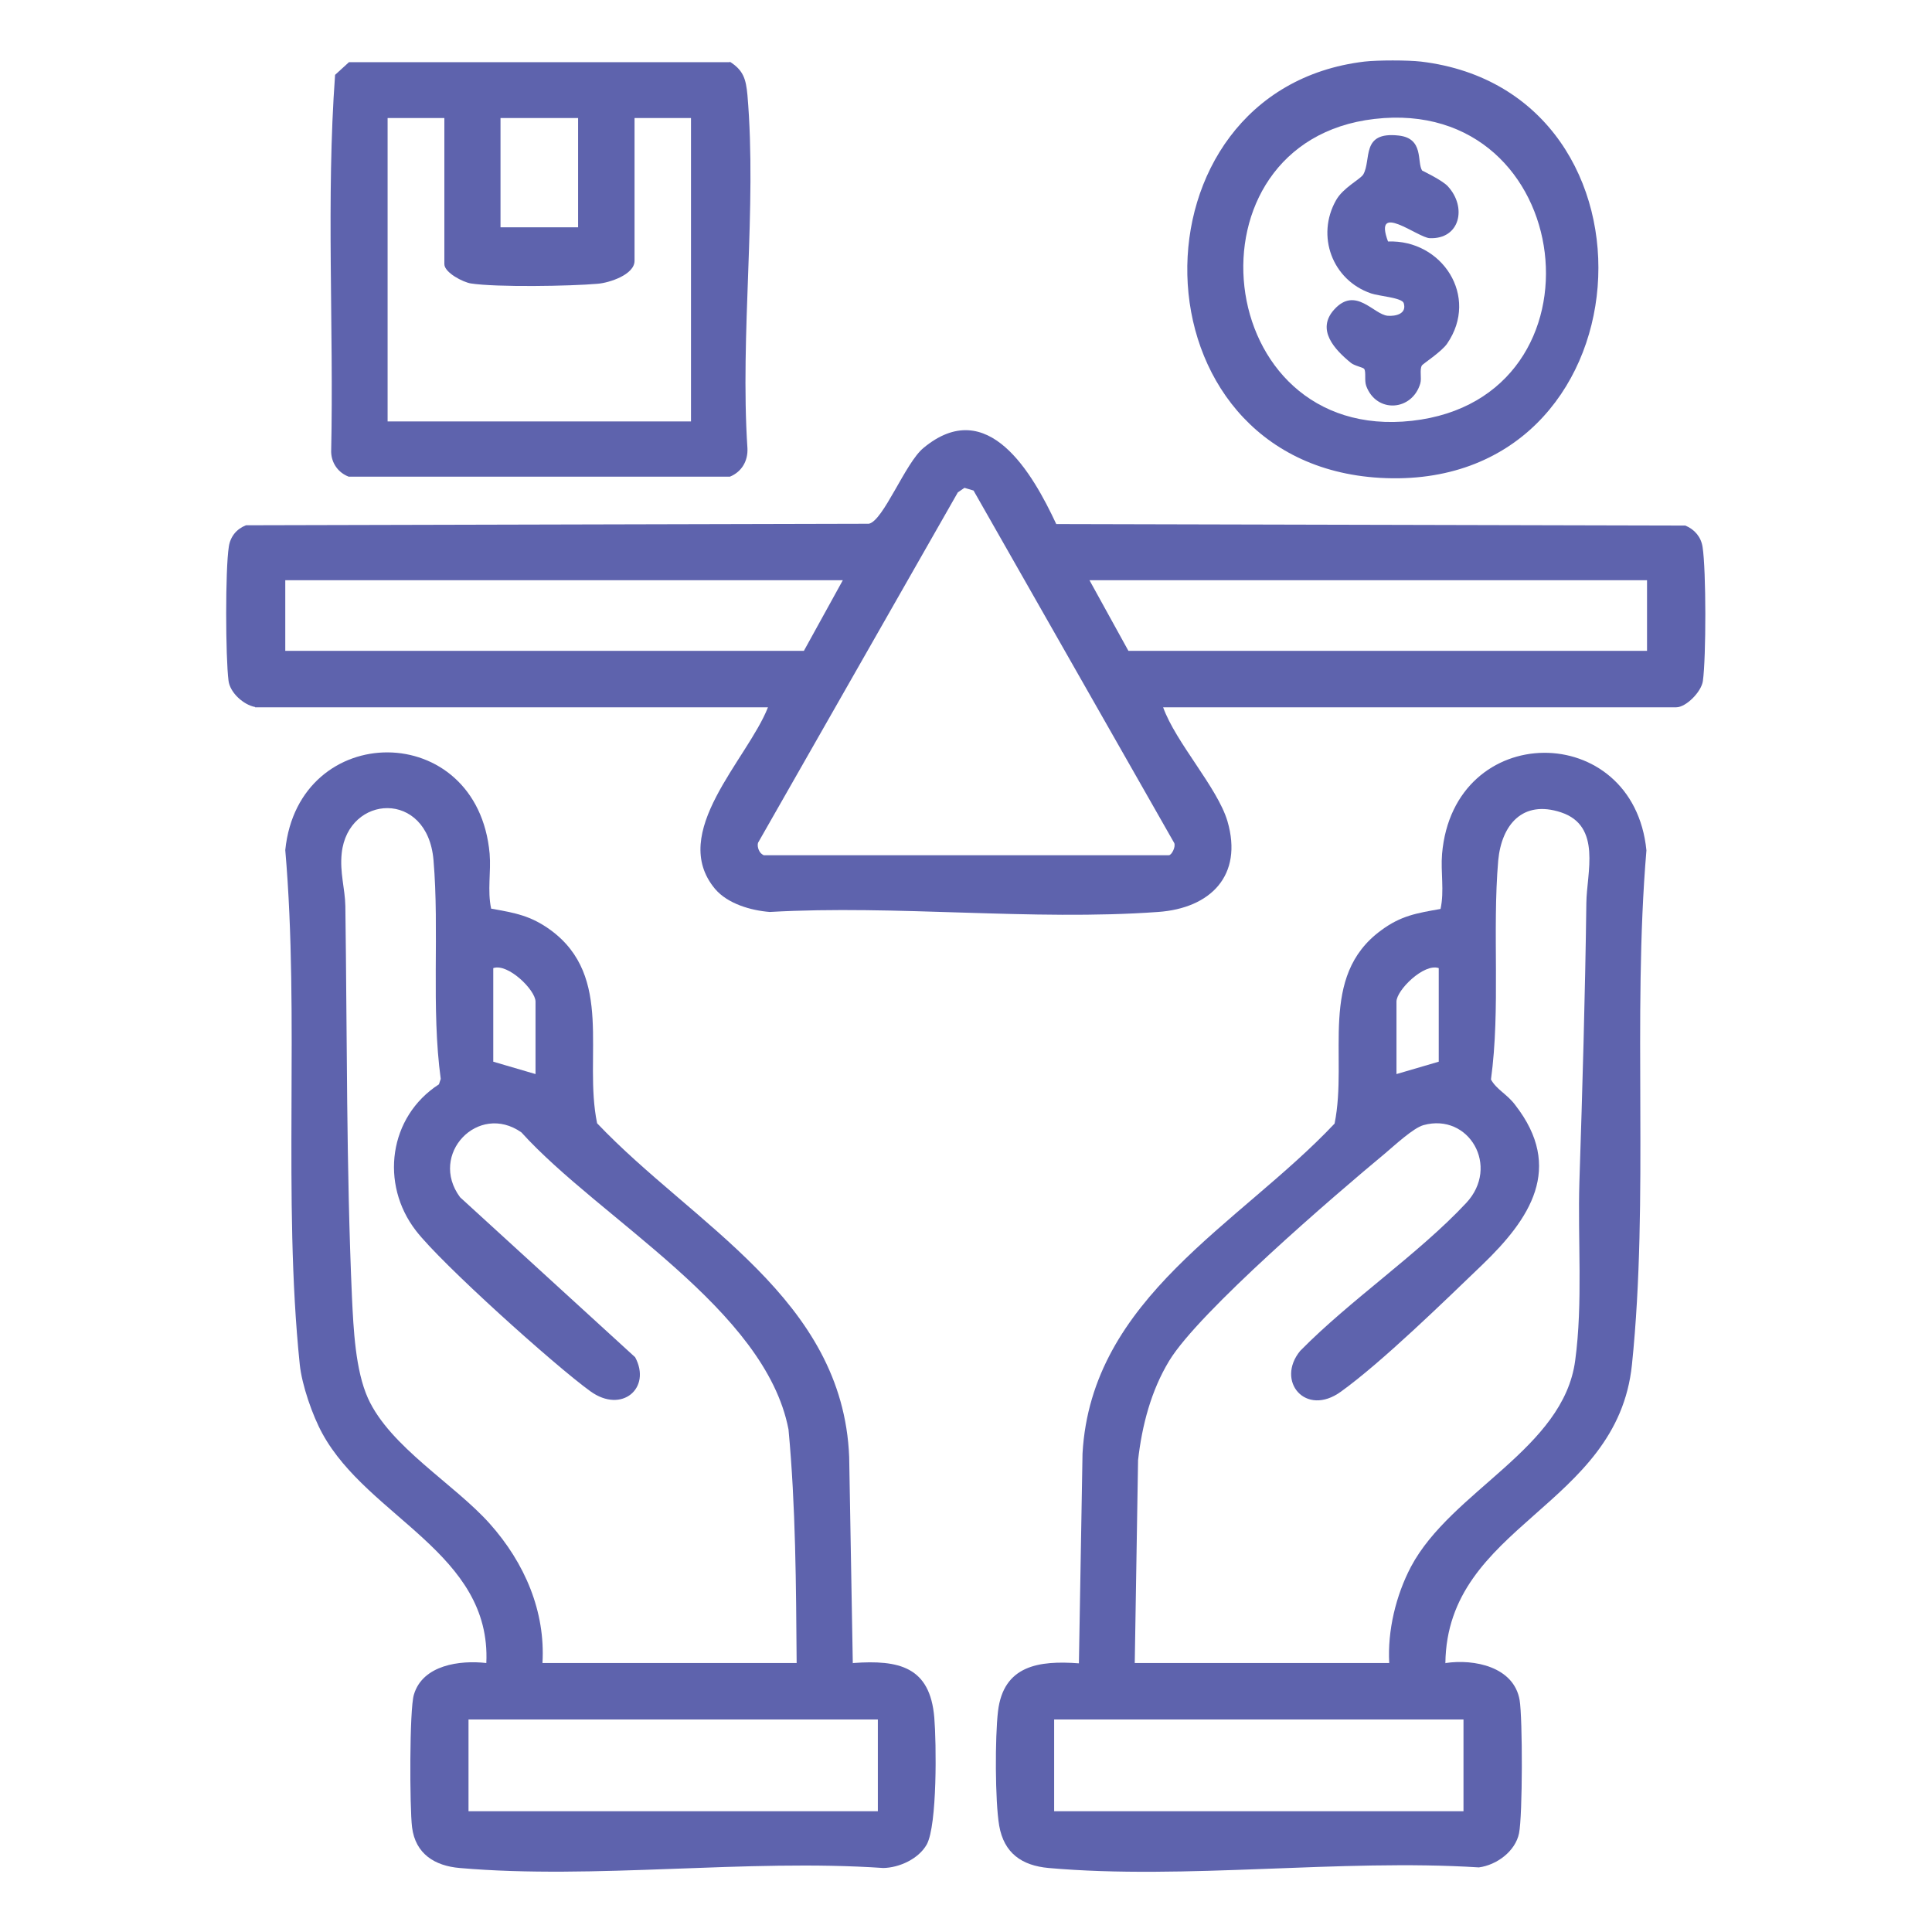 <?xml version="1.0" encoding="UTF-8"?>
<svg id="Layer_1" data-name="Layer 1" xmlns="http://www.w3.org/2000/svg" viewBox="0 0 64 64">
  <defs>
    <style>
      .cls-1 {
        fill: #5e63ad;
      }
    </style>
  </defs>
  <path class="cls-1" d="M24.17,2.04c.46.29.54.58.59,1.11.32,3.74-.25,7.91,0,11.7.02.42-.19.78-.58.94h-12.63c-.34-.13-.57-.44-.58-.82.09-4.16-.17-8.37.13-12.49l.46-.42h12.62ZM14.71,3.91h-1.87v10.05h10.05V3.91h-1.87v4.73c0,.46-.84.73-1.22.76-.9.08-3.35.12-4.2-.01-.26-.04-.88-.36-.88-.64V3.91ZM19.15,3.91h-2.57v3.62h2.57v-3.62Z"/>
  <path class="cls-1" d="M47.07,2.04c8.44,1.01,7.62,14.3-1.35,13.79-8.38-.48-8.48-12.84-.52-13.79.43-.05,1.44-.05,1.87,0ZM45.53,3.94c-6.47.75-5.43,10.74,1.24,10s5.48-10.78-1.24-10Z"/>
  <path class="cls-1" d="M8.45,23.42c-.38-.07-.83-.47-.88-.87-.1-.78-.11-3.68.01-4.44.05-.34.26-.59.57-.71l20.63-.05c.48-.09,1.21-2.02,1.81-2.51,2.13-1.77,3.62.85,4.4,2.52l20.84.05c.31.13.52.38.57.71.12.76.12,3.66.01,4.44-.05.36-.56.87-.88.87h-17c.42,1.17,1.8,2.66,2.13,3.77.53,1.81-.57,2.89-2.3,3.01-4.16.3-8.67-.24-12.86,0-.63-.05-1.39-.27-1.81-.76-1.56-1.86,1.07-4.29,1.75-6.02H8.45ZM25.28,28.33h13.44c.09,0,.23-.27.18-.4l-6.65-11.68-.3-.09-.22.15-6.62,11.61c-.04.14.05.36.18.4ZM27.91,19.22H9.45v2.34h17.18l1.29-2.34ZM54.55,19.22h-18.46l1.29,2.34h17.18v-2.34Z"/>
  <path class="cls-1" d="M28.26,55.09c1.52-.11,2.55.12,2.69,1.81.07.83.1,3.56-.25,4.2-.27.48-.91.77-1.44.78-4.53-.31-9.56.39-14.03,0-.83-.07-1.47-.47-1.58-1.35-.08-.63-.09-3.9.06-4.39.29-.99,1.53-1.15,2.4-1.05.17-3.64-3.91-4.82-5.43-7.6-.33-.6-.68-1.61-.75-2.29-.57-5.51,0-11.49-.48-17.04.44-4.32,6.37-4.35,6.77.12.05.6-.08,1.22.05,1.82.79.14,1.31.23,1.97.71,2.11,1.55,1.08,4.17,1.54,6.4,3.2,3.37,8.14,5.81,8.35,11.05l.12,6.84ZM26.39,55.09c-.02-2.58-.03-5.18-.27-7.74-.77-3.99-6.24-6.96-8.85-9.84-1.43-1-3.08.73-2.03,2.15l5.8,5.3c.55,1.02-.44,1.88-1.48,1.13-1.18-.85-4.94-4.23-5.78-5.32-1.2-1.55-.9-3.78.76-4.85l.06-.18c-.32-2.34-.04-4.91-.24-7.25s-2.83-2.17-3.04-.23c-.07.64.11,1.18.12,1.75.06,4.31.03,8.68.22,12.98.05,1.02.11,2.4.53,3.33.73,1.61,2.86,2.84,4.03,4.15s1.85,2.92,1.75,4.62h8.41ZM17.74,35.58v-2.4c0-.38-.91-1.28-1.4-1.11v3.1l1.4.41ZM29.08,56.96h-13.56v3.04h13.56v-3.04Z"/>
  <path class="cls-1" d="M47.89,55.09c.94-.14,2.26.12,2.45,1.23.1.61.1,3.82-.02,4.41s-.73,1.05-1.33,1.13c-4.59-.29-9.72.42-14.25.02-.89-.08-1.48-.49-1.64-1.4-.14-.82-.14-2.94-.04-3.79.18-1.52,1.35-1.69,2.68-1.59l.12-6.95c.29-5.17,5.19-7.58,8.35-10.93.45-2.23-.55-4.87,1.54-6.4.66-.49,1.18-.57,1.97-.71.13-.6,0-1.22.05-1.82.38-4.45,6.34-4.45,6.77-.12-.47,5.56.09,11.53-.48,17.04-.49,4.73-6.13,5.29-6.18,9.89ZM46.02,55.09c-.06-1.07.22-2.24.72-3.19,1.34-2.52,5.05-3.9,5.44-6.83.26-1.92.08-4,.14-5.93.1-3.08.19-6.14.23-9.23.01-.99.52-2.55-.84-3-1.27-.42-1.97.41-2.08,1.6-.2,2.34.08,4.91-.24,7.25.19.34.53.48.8.84,1.63,2.09.49,3.78-1.09,5.3-1.25,1.2-3.33,3.23-4.68,4.2-1.17.85-2.17-.35-1.35-1.35,1.65-1.68,3.92-3.21,5.5-4.9,1.13-1.21.09-2.99-1.41-2.58-.34.09-.97.68-1.28.94-1.65,1.37-6.17,5.25-7.15,6.87-.6.99-.9,2.14-1.03,3.29l-.11,6.72h8.41ZM47.66,32.07c-.49-.17-1.4.73-1.4,1.11v2.4l1.4-.41v-3.1ZM48.48,56.96h-13.56v3.04h13.56v-3.04Z"/>
  <path class="cls-1" d="M47.09,5.64s.69.33.87.53c.64.69.41,1.76-.6,1.72-.4-.02-1.88-1.23-1.38.11,1.79-.07,3.03,1.82,1.96,3.38-.18.27-.82.68-.84.73-.08.14,0,.41-.05.59-.27.92-1.45,1-1.79.09-.07-.18,0-.47-.07-.57-.03-.05-.32-.1-.44-.2-.54-.44-1.16-1.1-.55-1.77.71-.78,1.3.17,1.77.21.26.02.64-.06.53-.42-.06-.18-.82-.23-1.08-.32-1.29-.44-1.83-1.91-1.16-3.09.23-.41.8-.69.9-.85.28-.49-.09-1.43,1.17-1.29.85.09.6.88.78,1.16Z"/>
</svg>